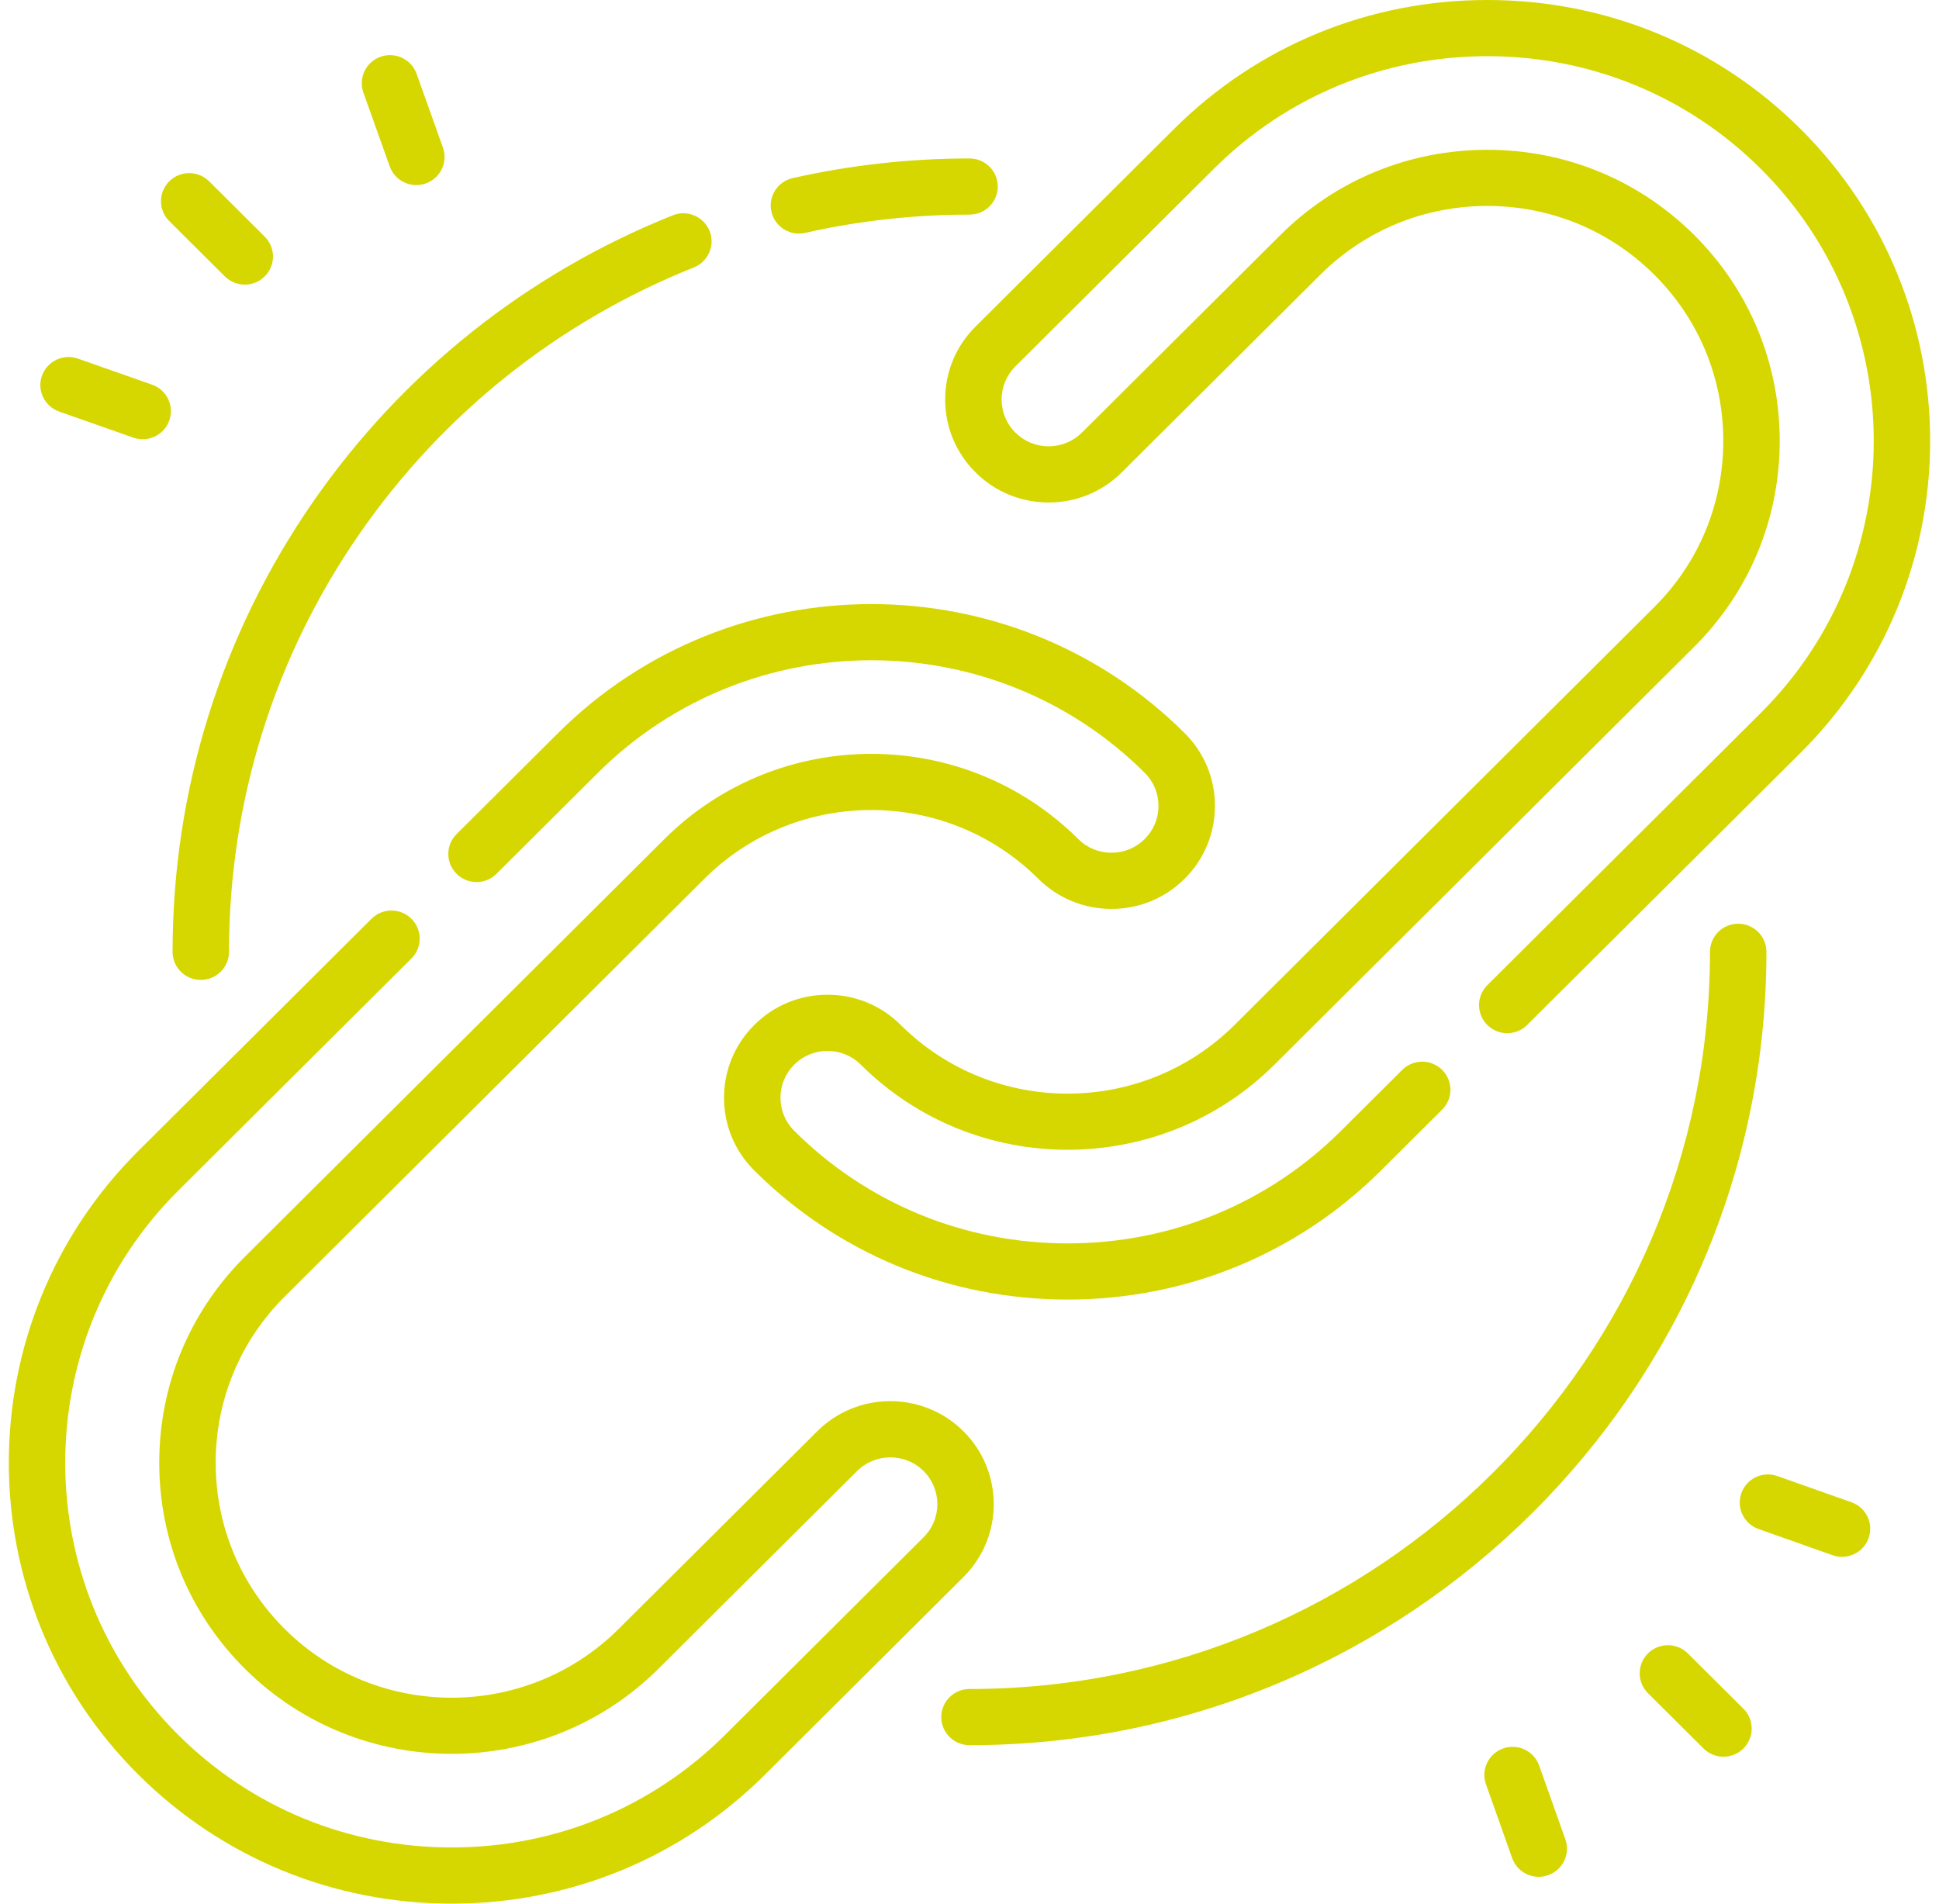 <svg width="55" height="54" viewBox="0 0 55 54" fill="none" xmlns="http://www.w3.org/2000/svg">
<g id="icon">
<path id="Vector" d="M26.81 11.332C26.81 12.113 27.115 12.846 27.67 13.398C28.224 13.95 28.961 14.254 29.745 14.254C30.529 14.254 31.266 13.95 31.821 13.398L37.452 7.792C38.715 6.535 40.396 5.842 42.187 5.842C43.978 5.842 45.66 6.535 46.923 7.792C48.186 9.049 48.881 10.723 48.881 12.507C48.881 14.29 48.186 15.964 46.923 17.221L35.019 29.073C32.408 31.672 28.159 31.673 25.548 29.073C24.994 28.521 24.256 28.217 23.472 28.217C22.688 28.217 21.951 28.521 21.397 29.073C20.843 29.625 20.537 30.359 20.537 31.139C20.537 31.92 20.842 32.654 21.397 33.205C23.767 35.565 26.923 36.864 30.284 36.864C33.644 36.864 36.8 35.565 39.17 33.205L40.907 31.476C41.22 31.165 41.22 30.66 40.907 30.349C40.594 30.038 40.088 30.038 39.775 30.349L38.038 32.078C35.97 34.137 33.216 35.271 30.284 35.271C27.351 35.271 24.597 34.137 22.529 32.078C22.277 31.828 22.138 31.494 22.138 31.139C22.138 30.784 22.277 30.451 22.529 30.2C23.049 29.682 23.896 29.682 24.416 30.2C26.034 31.811 28.158 32.616 30.284 32.615C32.408 32.615 34.534 31.81 36.151 30.2L48.055 18.349C49.62 16.79 50.482 14.716 50.482 12.507C50.482 10.298 49.62 8.223 48.055 6.665C46.49 5.107 44.406 4.248 42.187 4.249C39.969 4.249 37.885 5.107 36.32 6.665L30.689 12.271C30.436 12.522 30.101 12.66 29.745 12.66C29.389 12.66 29.054 12.522 28.802 12.271C28.281 11.753 28.281 10.911 28.802 10.393L34.433 4.786C36.501 2.728 39.255 1.594 42.187 1.594C45.12 1.594 47.874 2.728 49.942 4.786C54.218 9.043 54.218 15.97 49.942 20.227L42.187 27.947C41.875 28.259 41.875 28.763 42.187 29.074C42.5 29.386 43.007 29.386 43.319 29.074L51.074 21.354C55.974 16.476 55.974 8.538 51.074 3.659C48.704 1.3 45.548 0 42.188 0C38.827 0 35.671 1.3 33.301 3.659L27.67 9.265C27.115 9.817 26.81 10.551 26.81 11.332Z" fill="#D6D701"/>
<path id="Vector_2" d="M27.33 40.602C26.775 40.05 26.038 39.746 25.254 39.746C24.47 39.746 23.733 40.05 23.179 40.602L17.547 46.208C14.936 48.808 10.687 48.808 8.076 46.208C6.814 44.951 6.118 43.276 6.118 41.493C6.118 39.71 6.814 38.036 8.076 36.779L19.98 24.927C22.591 22.327 26.84 22.328 29.451 24.927C30.006 25.479 30.743 25.783 31.527 25.783C32.311 25.783 33.048 25.479 33.602 24.927C34.157 24.375 34.462 23.641 34.462 22.861C34.462 22.08 34.157 21.346 33.602 20.795C28.702 15.916 20.729 15.916 15.829 20.795L12.951 23.66C12.638 23.972 12.638 24.476 12.951 24.787C13.264 25.099 13.77 25.099 14.083 24.787L16.961 21.922C21.237 17.665 28.195 17.665 32.47 21.922C32.722 22.172 32.861 22.506 32.861 22.861C32.861 23.216 32.722 23.549 32.47 23.8C32.218 24.051 31.883 24.189 31.527 24.189C31.171 24.189 30.835 24.051 30.584 23.8C27.348 20.579 22.084 20.579 18.848 23.8L6.944 35.651C5.379 37.21 4.517 39.284 4.517 41.493C4.517 43.702 5.379 45.777 6.944 47.335C10.18 50.556 15.444 50.556 18.679 47.335L24.311 41.729C24.831 41.211 25.677 41.211 26.198 41.729C26.718 42.247 26.718 43.089 26.198 43.607L20.566 49.214C18.498 51.272 15.745 52.406 12.812 52.406C9.879 52.406 7.125 51.272 5.057 49.214C0.781 44.957 0.781 38.03 5.057 33.773L11.67 27.189C11.983 26.878 11.983 26.373 11.67 26.062C11.358 25.751 10.851 25.751 10.538 26.062L3.925 32.646C-0.975 37.524 -0.975 45.462 3.925 50.341C6.295 52.7 9.451 54 12.812 54C16.172 54 19.328 52.701 21.698 50.341L27.329 44.735C28.474 43.595 28.474 41.741 27.33 40.602Z" fill="#D6D701"/>
<path id="Vector_3" d="M22.661 6.626C22.72 6.626 22.779 6.619 22.839 6.606C24.362 6.262 25.93 6.088 27.501 6.088C27.943 6.088 28.302 5.731 28.302 5.291C28.302 4.851 27.943 4.495 27.501 4.495C25.811 4.495 24.124 4.682 22.485 5.052C22.054 5.149 21.784 5.576 21.881 6.005C21.965 6.375 22.296 6.626 22.661 6.626Z" fill="#D6D701"/>
<path id="Vector_4" d="M5.695 27.797C6.137 27.797 6.496 27.44 6.496 27C6.496 22.742 7.773 18.645 10.19 15.153C12.551 11.74 15.833 9.124 19.681 7.586C20.091 7.423 20.291 6.959 20.126 6.55C19.961 6.142 19.495 5.943 19.085 6.107C14.944 7.762 11.412 10.577 8.871 14.248C6.27 18.008 4.895 22.418 4.895 27C4.895 27.44 5.253 27.797 5.695 27.797Z" fill="#D6D701"/>
<path id="Vector_5" d="M50.105 27C50.105 26.56 49.746 26.203 49.304 26.203C48.862 26.203 48.504 26.56 48.504 27C48.504 38.53 39.081 47.911 27.5 47.911C27.058 47.911 26.699 48.268 26.699 48.708C26.699 49.148 27.058 49.505 27.5 49.505C39.964 49.505 50.105 39.409 50.105 27Z" fill="#D6D701"/>
<path id="Vector_6" d="M6.377 7.84C6.534 7.996 6.739 8.074 6.943 8.074C7.148 8.074 7.353 7.996 7.509 7.84C7.822 7.529 7.822 7.025 7.509 6.713L5.933 5.144C5.62 4.833 5.113 4.833 4.801 5.144C4.488 5.455 4.488 5.96 4.801 6.271L6.377 7.84Z" fill="#D6D701"/>
<path id="Vector_7" d="M1.679 11.675L3.781 12.414C3.869 12.445 3.959 12.46 4.047 12.46C4.377 12.46 4.686 12.255 4.802 11.928C4.949 11.513 4.731 11.058 4.314 10.912L2.212 10.173C1.795 10.026 1.338 10.244 1.19 10.659C1.043 11.073 1.262 11.528 1.679 11.675Z" fill="#D6D701"/>
<path id="Vector_8" d="M11.055 4.72C11.171 5.046 11.48 5.25 11.809 5.25C11.898 5.25 11.989 5.235 12.077 5.203C12.494 5.056 12.712 4.6 12.564 4.185L11.817 2.094C11.669 1.679 11.211 1.462 10.794 1.61C10.378 1.757 10.16 2.213 10.308 2.628L11.055 4.72Z" fill="#D6D701"/>
<path id="Vector_9" d="M47.876 46.902C47.564 46.591 47.057 46.591 46.744 46.902C46.432 47.213 46.432 47.718 46.744 48.029L48.321 49.599C48.477 49.754 48.682 49.832 48.887 49.832C49.092 49.832 49.297 49.754 49.453 49.599C49.765 49.287 49.765 48.783 49.453 48.471L47.876 46.902Z" fill="#D6D701"/>
<path id="Vector_10" d="M43.659 50.083C43.512 49.668 43.054 49.451 42.638 49.597C42.221 49.744 42.002 50.199 42.15 50.614L42.892 52.707C43.008 53.034 43.317 53.239 43.647 53.239C43.735 53.239 43.825 53.224 43.913 53.193C44.33 53.046 44.549 52.591 44.402 52.176L43.659 50.083Z" fill="#D6D701"/>
<path id="Vector_11" d="M52.517 42.614L50.416 41.871C50 41.723 49.542 41.94 49.394 42.355C49.246 42.77 49.464 43.225 49.88 43.373L51.981 44.116C52.07 44.147 52.16 44.162 52.249 44.162C52.578 44.162 52.887 43.958 53.003 43.632C53.151 43.217 52.934 42.762 52.517 42.614Z" fill="#D6D701"/>
</g>
</svg>
